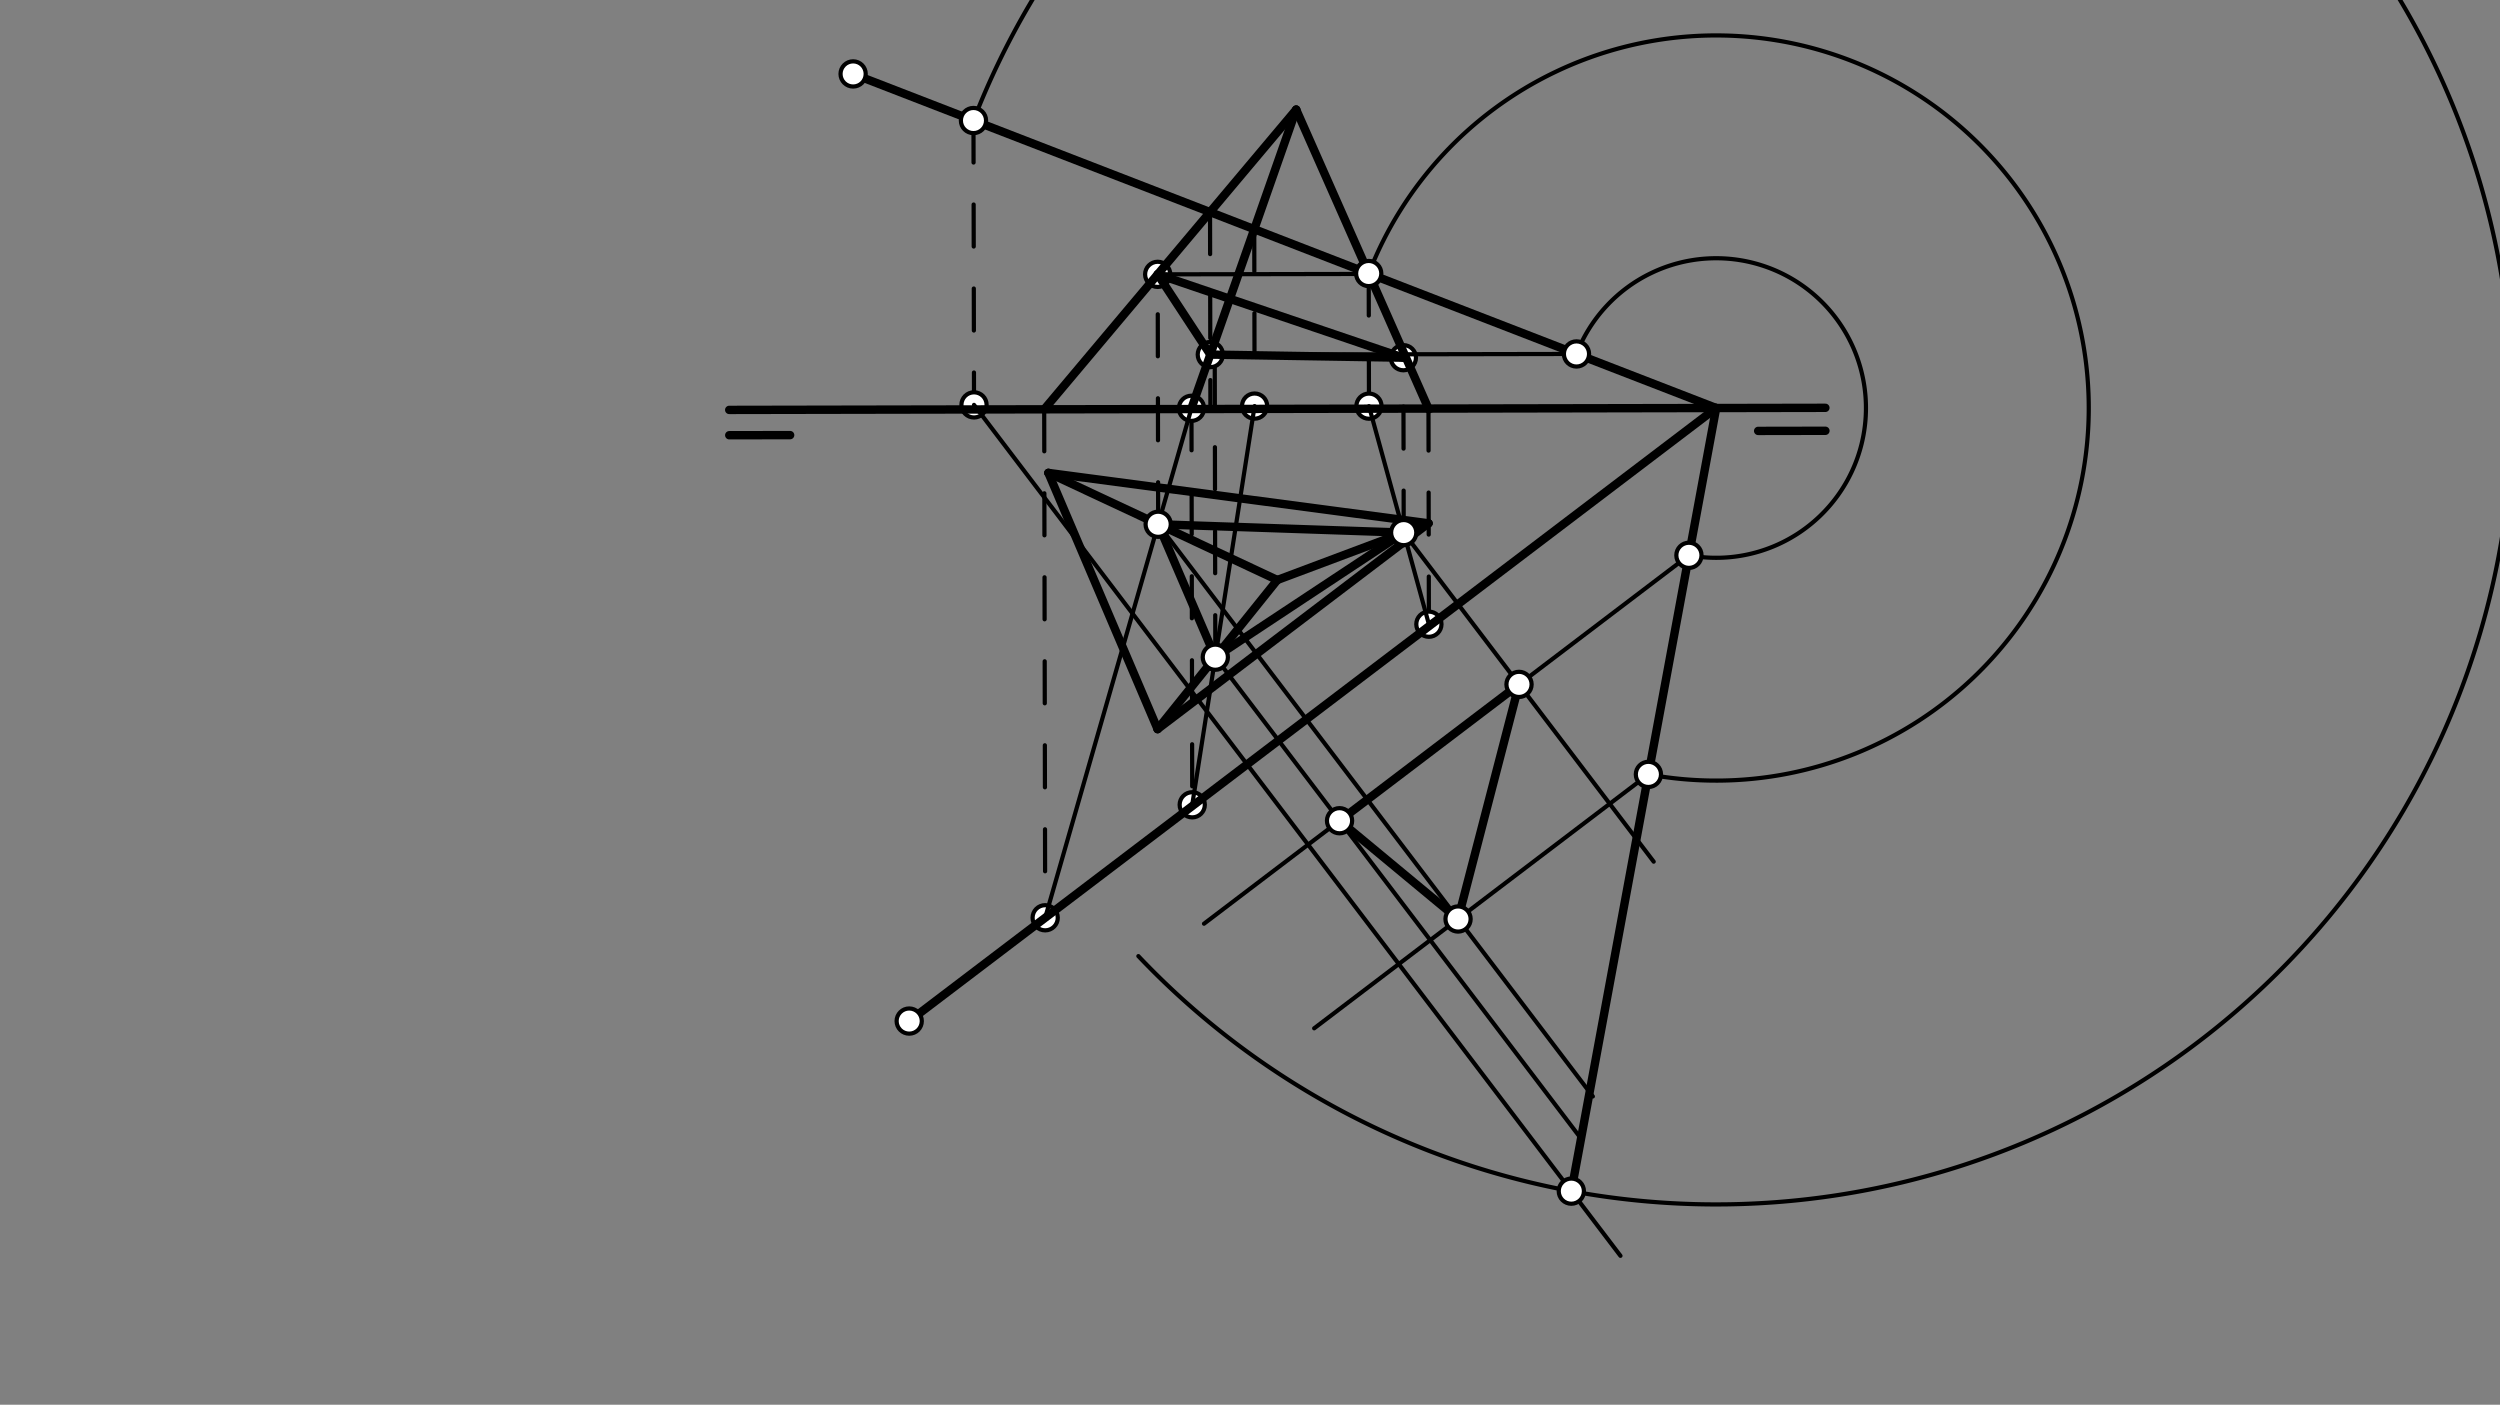 <svg xmlns="http://www.w3.org/2000/svg" class="svg--1it" height="100%" preserveAspectRatio="xMidYMid meet" viewBox="0 0 595.276 334.488" width="100%"><rect x="0" y="0" width="595.276" height="334.488" fill="#808080" stroke="none"/><defs><marker id="marker-arrow" markerHeight="16" markerUnits="userSpaceOnUse" markerWidth="24" orient="auto-start-reverse" refX="24" refY="4" viewBox="0 0 24 8"><path d="M 0 0 L 24 4 L 0 8 z" stroke="inherit"></path></marker></defs><g class="aux-layer--1FB"><g class="element--2qn"><line stroke="#000000" stroke-dasharray="10" stroke-linecap="round" stroke-width="1" x1="288.122" x2="288.209" y1="50.503" y2="96.312"></line></g><g class="element--2qn"><line stroke="#000000" stroke-dasharray="10" stroke-linecap="round" stroke-width="1" x1="298.653" x2="298.733" y1="54.58" y2="96.695"></line></g><g class="element--2qn"><line stroke="#000000" stroke-dasharray="10" stroke-linecap="round" stroke-width="1" x1="325.905" x2="325.965" y1="65.129" y2="96.712"></line></g><g class="element--2qn"><line stroke="#000000" stroke-dasharray="10" stroke-linecap="round" stroke-width="1" x1="248.636" x2="248.869" y1="97.462" y2="219.002"></line></g><g class="element--2qn"><line stroke="#000000" stroke-dasharray="10" stroke-linecap="round" stroke-width="1" x1="283.702" x2="283.883" y1="97.218" y2="191.63"></line></g><g class="element--2qn"><line stroke="#000000" stroke-dasharray="10" stroke-linecap="round" stroke-width="1" x1="340.134" x2="340.233" y1="97.287" y2="148.63"></line></g><g class="element--2qn"><line stroke="#000000" stroke-dasharray="10" stroke-linecap="round" stroke-width="1" x1="275.772" x2="275.658" y1="124.834" y2="65.067"></line></g><g class="element--2qn"><line stroke="#000000" stroke-dasharray="10" stroke-linecap="round" stroke-width="1" x1="289.38" x2="289.238" y1="156.486" y2="82.474"></line></g><g class="element--2qn"><line stroke="#000000" stroke-dasharray="10" stroke-linecap="round" stroke-width="1" x1="334.238" x2="334.158" y1="126.817" y2="85.173"></line></g><g class="element--2qn"><line stroke="#000000" stroke-dasharray="10" stroke-linecap="round" stroke-width="1" x1="231.794" x2="231.924" y1="28.699" y2="96.409"></line></g><g class="element--2qn"><circle cx="325.965" cy="96.712" r="3" stroke="#000000" stroke-width="1" fill="#ffffff"></circle>}</g><g class="element--2qn"><circle cx="283.702" cy="97.218" r="3" stroke="#000000" stroke-width="1" fill="#ffffff"></circle>}</g><g class="element--2qn"><circle cx="298.733" cy="96.695" r="3" stroke="#000000" stroke-width="1" fill="#ffffff"></circle>}</g><g class="element--2qn"><circle cx="248.868" cy="218.53" r="3" stroke="#000000" stroke-width="1" fill="#ffffff"></circle>}</g><g class="element--2qn"><circle cx="283.883" cy="191.63" r="3" stroke="#000000" stroke-width="1" fill="#ffffff"></circle>}</g><g class="element--2qn"><circle cx="340.233" cy="148.63" r="3" stroke="#000000" stroke-width="1" fill="#ffffff"></circle>}</g><g class="element--2qn"><circle cx="275.658" cy="65.325" r="3" stroke="#000000" stroke-width="1" fill="#ffffff"></circle>}</g><g class="element--2qn"><circle cx="288.187" cy="84.428" r="3" stroke="#000000" stroke-width="1" fill="#ffffff"></circle>}</g><g class="element--2qn"><circle cx="334.158" cy="85.173" r="3" stroke="#000000" stroke-width="1" fill="#ffffff"></circle>}</g><g class="element--2qn"><circle cx="231.924" cy="96.409" r="3" stroke="#000000" stroke-width="1" fill="#ffffff"></circle>}</g></g><g class="main-layer--3Vd"><g class="element--2qn"><line stroke="#000000" stroke-dasharray="none" stroke-linecap="round" stroke-width="2" x1="173.637" x2="434.637" y1="97.605" y2="97.105"></line></g><g class="element--2qn"><line stroke="#000000" stroke-dasharray="none" stroke-linecap="round" stroke-width="2" x1="188.137" x2="173.648" y1="103.605" y2="103.633"></line></g><g class="element--2qn"><line stroke="#000000" stroke-dasharray="none" stroke-linecap="round" stroke-width="2" x1="418.637" x2="434.647" y1="102.605" y2="102.575"></line></g><g class="element--2qn"><line stroke="#000000" stroke-dasharray="none" stroke-linecap="round" stroke-width="2" x1="248.636" x2="308.637" y1="97.462" y2="26.105"></line></g><g class="element--2qn"><line stroke="#000000" stroke-dasharray="none" stroke-linecap="round" stroke-width="2" x1="308.637" x2="340.213" y1="26.105" y2="97.466"></line></g><g class="element--2qn"><line stroke="#000000" stroke-dasharray="none" stroke-linecap="round" stroke-width="2" x1="308.637" x2="283.702" y1="26.105" y2="97.218"></line></g><g class="element--2qn"><line stroke="#000000" stroke-dasharray="none" stroke-linecap="round" stroke-width="2" x1="249.637" x2="340.137" y1="112.605" y2="124.605"></line></g><g class="element--2qn"><line stroke="#000000" stroke-dasharray="none" stroke-linecap="round" stroke-width="2" x1="249.637" x2="275.637" y1="112.605" y2="173.605"></line></g><g class="element--2qn"><line stroke="#000000" stroke-dasharray="none" stroke-linecap="round" stroke-width="2" x1="275.637" x2="340.137" y1="173.605" y2="124.605"></line></g><g class="element--2qn"><line stroke="#000000" stroke-dasharray="none" stroke-linecap="round" stroke-width="2" x1="249.637" x2="304.137" y1="112.605" y2="138.105"></line></g><g class="element--2qn"><line stroke="#000000" stroke-dasharray="none" stroke-linecap="round" stroke-width="2" x1="304.137" x2="340.137" y1="138.105" y2="124.605"></line></g><g class="element--2qn"><line stroke="#000000" stroke-dasharray="none" stroke-linecap="round" stroke-width="2" x1="304.137" x2="275.637" y1="138.105" y2="173.605"></line></g><g class="element--2qn"><line stroke="#000000" stroke-dasharray="none" stroke-linecap="round" stroke-width="2" x1="408.638" x2="203.137" y1="97.155" y2="17.605"></line></g><g class="element--2qn"><line stroke="#000000" stroke-dasharray="none" stroke-linecap="round" stroke-width="2" x1="408.638" x2="216.493" y1="97.155" y2="243.126"></line></g><g class="element--2qn"><line stroke="#000000" stroke-dasharray="none" stroke-linecap="round" stroke-width="1" x1="325.965" x2="340.233" y1="96.712" y2="148.63"></line></g><g class="element--2qn"><line stroke="#000000" stroke-dasharray="none" stroke-linecap="round" stroke-width="1" x1="298.733" x2="283.883" y1="96.695" y2="191.63"></line></g><g class="element--2qn"><line stroke="#000000" stroke-dasharray="none" stroke-linecap="round" stroke-width="1" x1="283.702" x2="248.868" y1="97.218" y2="218.53"></line></g><g class="element--2qn"><line stroke="#000000" stroke-dasharray="none" stroke-linecap="round" stroke-width="2" x1="275.772" x2="289.38" y1="124.834" y2="156.486"></line></g><g class="element--2qn"><line stroke="#000000" stroke-dasharray="none" stroke-linecap="round" stroke-width="2" x1="289.38" x2="334.238" y1="156.486" y2="126.817"></line></g><g class="element--2qn"><line stroke="#000000" stroke-dasharray="none" stroke-linecap="round" stroke-width="2" x1="334.238" x2="275.772" y1="126.817" y2="124.834"></line></g><g class="element--2qn"><line stroke="#000000" stroke-dasharray="none" stroke-linecap="round" stroke-width="2" x1="275.658" x2="288.187" y1="65.325" y2="84.428"></line></g><g class="element--2qn"><line stroke="#000000" stroke-dasharray="none" stroke-linecap="round" stroke-width="2" x1="288.187" x2="334.158" y1="84.428" y2="85.173"></line></g><g class="element--2qn"><line stroke="#000000" stroke-dasharray="none" stroke-linecap="round" stroke-width="2" x1="334.158" x2="275.658" y1="85.173" y2="65.325"></line></g><g class="element--2qn"><path d="M 231.794 28.699 A 189.631 189.631 0 1 1 271.062 227.665" fill="none" stroke="#000000" stroke-dasharray="none" stroke-linecap="round" stroke-width="1"></path></g><g class="element--2qn"><line stroke="#000000" stroke-dasharray="none" stroke-linecap="round" stroke-width="1" x1="231.924" x2="385.848" y1="96.409" y2="299.023"></line></g><g class="element--2qn"><line stroke="#000000" stroke-dasharray="none" stroke-linecap="round" stroke-width="2" x1="408.638" x2="374.149" y1="97.155" y2="283.624"></line></g><g class="element--2qn"><line stroke="#000000" stroke-dasharray="none" stroke-linecap="round" stroke-width="1" x1="275.658" x2="325.905" y1="65.325" y2="65.229"></line></g><g class="element--2qn"><line stroke="#000000" stroke-dasharray="none" stroke-linecap="round" stroke-width="1" x1="289.242" x2="376.117" y1="84.445" y2="84.279"></line></g><g class="element--2qn"><path d="M 375.378 84.28 A 35.665 35.665 0 1 1 402.151 132.225" fill="none" stroke="#000000" stroke-dasharray="none" stroke-linecap="round" stroke-width="1"></path></g><g class="element--2qn"><path d="M 325.905 65.129 A 88.716 88.716 0 1 1 392.503 184.391" fill="none" stroke="#000000" stroke-dasharray="none" stroke-linecap="round" stroke-width="1"></path></g><g class="element--2qn"><line stroke="#000000" stroke-dasharray="none" stroke-linecap="round" stroke-width="1" x1="289.38" x2="376.432" y1="156.486" y2="271.075"></line></g><g class="element--2qn"><line stroke="#000000" stroke-dasharray="none" stroke-linecap="round" stroke-width="1" x1="275.772" x2="379.272" y1="124.834" y2="261.073"></line></g><g class="element--2qn"><line stroke="#000000" stroke-dasharray="none" stroke-linecap="round" stroke-width="1" x1="334.238" x2="393.76" y1="126.817" y2="205.167"></line></g><g class="element--2qn"><line stroke="#000000" stroke-dasharray="none" stroke-linecap="round" stroke-width="1" x1="402.151" x2="286.69" y1="132.225" y2="219.941"></line></g><g class="element--2qn"><line stroke="#000000" stroke-dasharray="none" stroke-linecap="round" stroke-width="1" x1="392.503" x2="312.919" y1="184.391" y2="244.85"></line></g><g class="element--2qn"><line stroke="#000000" stroke-dasharray="none" stroke-linecap="round" stroke-width="2" x1="361.695" x2="347.177" y1="162.96" y2="218.825"></line></g><g class="element--2qn"><line stroke="#000000" stroke-dasharray="none" stroke-linecap="round" stroke-width="2" x1="347.177" x2="318.961" y1="218.825" y2="195.424"></line></g><g class="element--2qn"><line stroke="#000000" stroke-dasharray="none" stroke-linecap="round" stroke-width="2" x1="318.961" x2="361.695" y1="195.424" y2="162.96"></line></g><g class="element--2qn"><circle cx="203.137" cy="17.605" r="3" stroke="#000000" stroke-width="1" fill="#ffffff"></circle>}</g><g class="element--2qn"><circle cx="216.493" cy="243.126" r="3" stroke="#000000" stroke-width="1" fill="#ffffff"></circle>}</g><g class="element--2qn"><circle cx="334.238" cy="126.817" r="3" stroke="#000000" stroke-width="1" fill="#ffffff"></circle>}</g><g class="element--2qn"><circle cx="289.38" cy="156.486" r="3" stroke="#000000" stroke-width="1" fill="#ffffff"></circle>}</g><g class="element--2qn"><circle cx="275.772" cy="124.834" r="3" stroke="#000000" stroke-width="1" fill="#ffffff"></circle>}</g><g class="element--2qn"><circle cx="231.794" cy="28.699" r="3" stroke="#000000" stroke-width="1" fill="#ffffff"></circle>}</g><g class="element--2qn"><circle cx="374.149" cy="283.624" r="3" stroke="#000000" stroke-width="1" fill="#ffffff"></circle>}</g><g class="element--2qn"><circle cx="325.905" cy="65.129" r="3" stroke="#000000" stroke-width="1" fill="#ffffff"></circle>}</g><g class="element--2qn"><circle cx="375.378" cy="84.28" r="3" stroke="#000000" stroke-width="1" fill="#ffffff"></circle>}</g><g class="element--2qn"><circle cx="402.151" cy="132.225" r="3" stroke="#000000" stroke-width="1" fill="#ffffff"></circle>}</g><g class="element--2qn"><circle cx="392.503" cy="184.391" r="3" stroke="#000000" stroke-width="1" fill="#ffffff"></circle>}</g><g class="element--2qn"><circle cx="347.177" cy="218.825" r="3" stroke="#000000" stroke-width="1" fill="#ffffff"></circle>}</g><g class="element--2qn"><circle cx="318.961" cy="195.424" r="3" stroke="#000000" stroke-width="1" fill="#ffffff"></circle>}</g><g class="element--2qn"><circle cx="361.695" cy="162.96" r="3" stroke="#000000" stroke-width="1" fill="#ffffff"></circle>}</g></g><g class="snaps-layer--2PT"></g><g class="temp-layer--rAP"></g></svg>